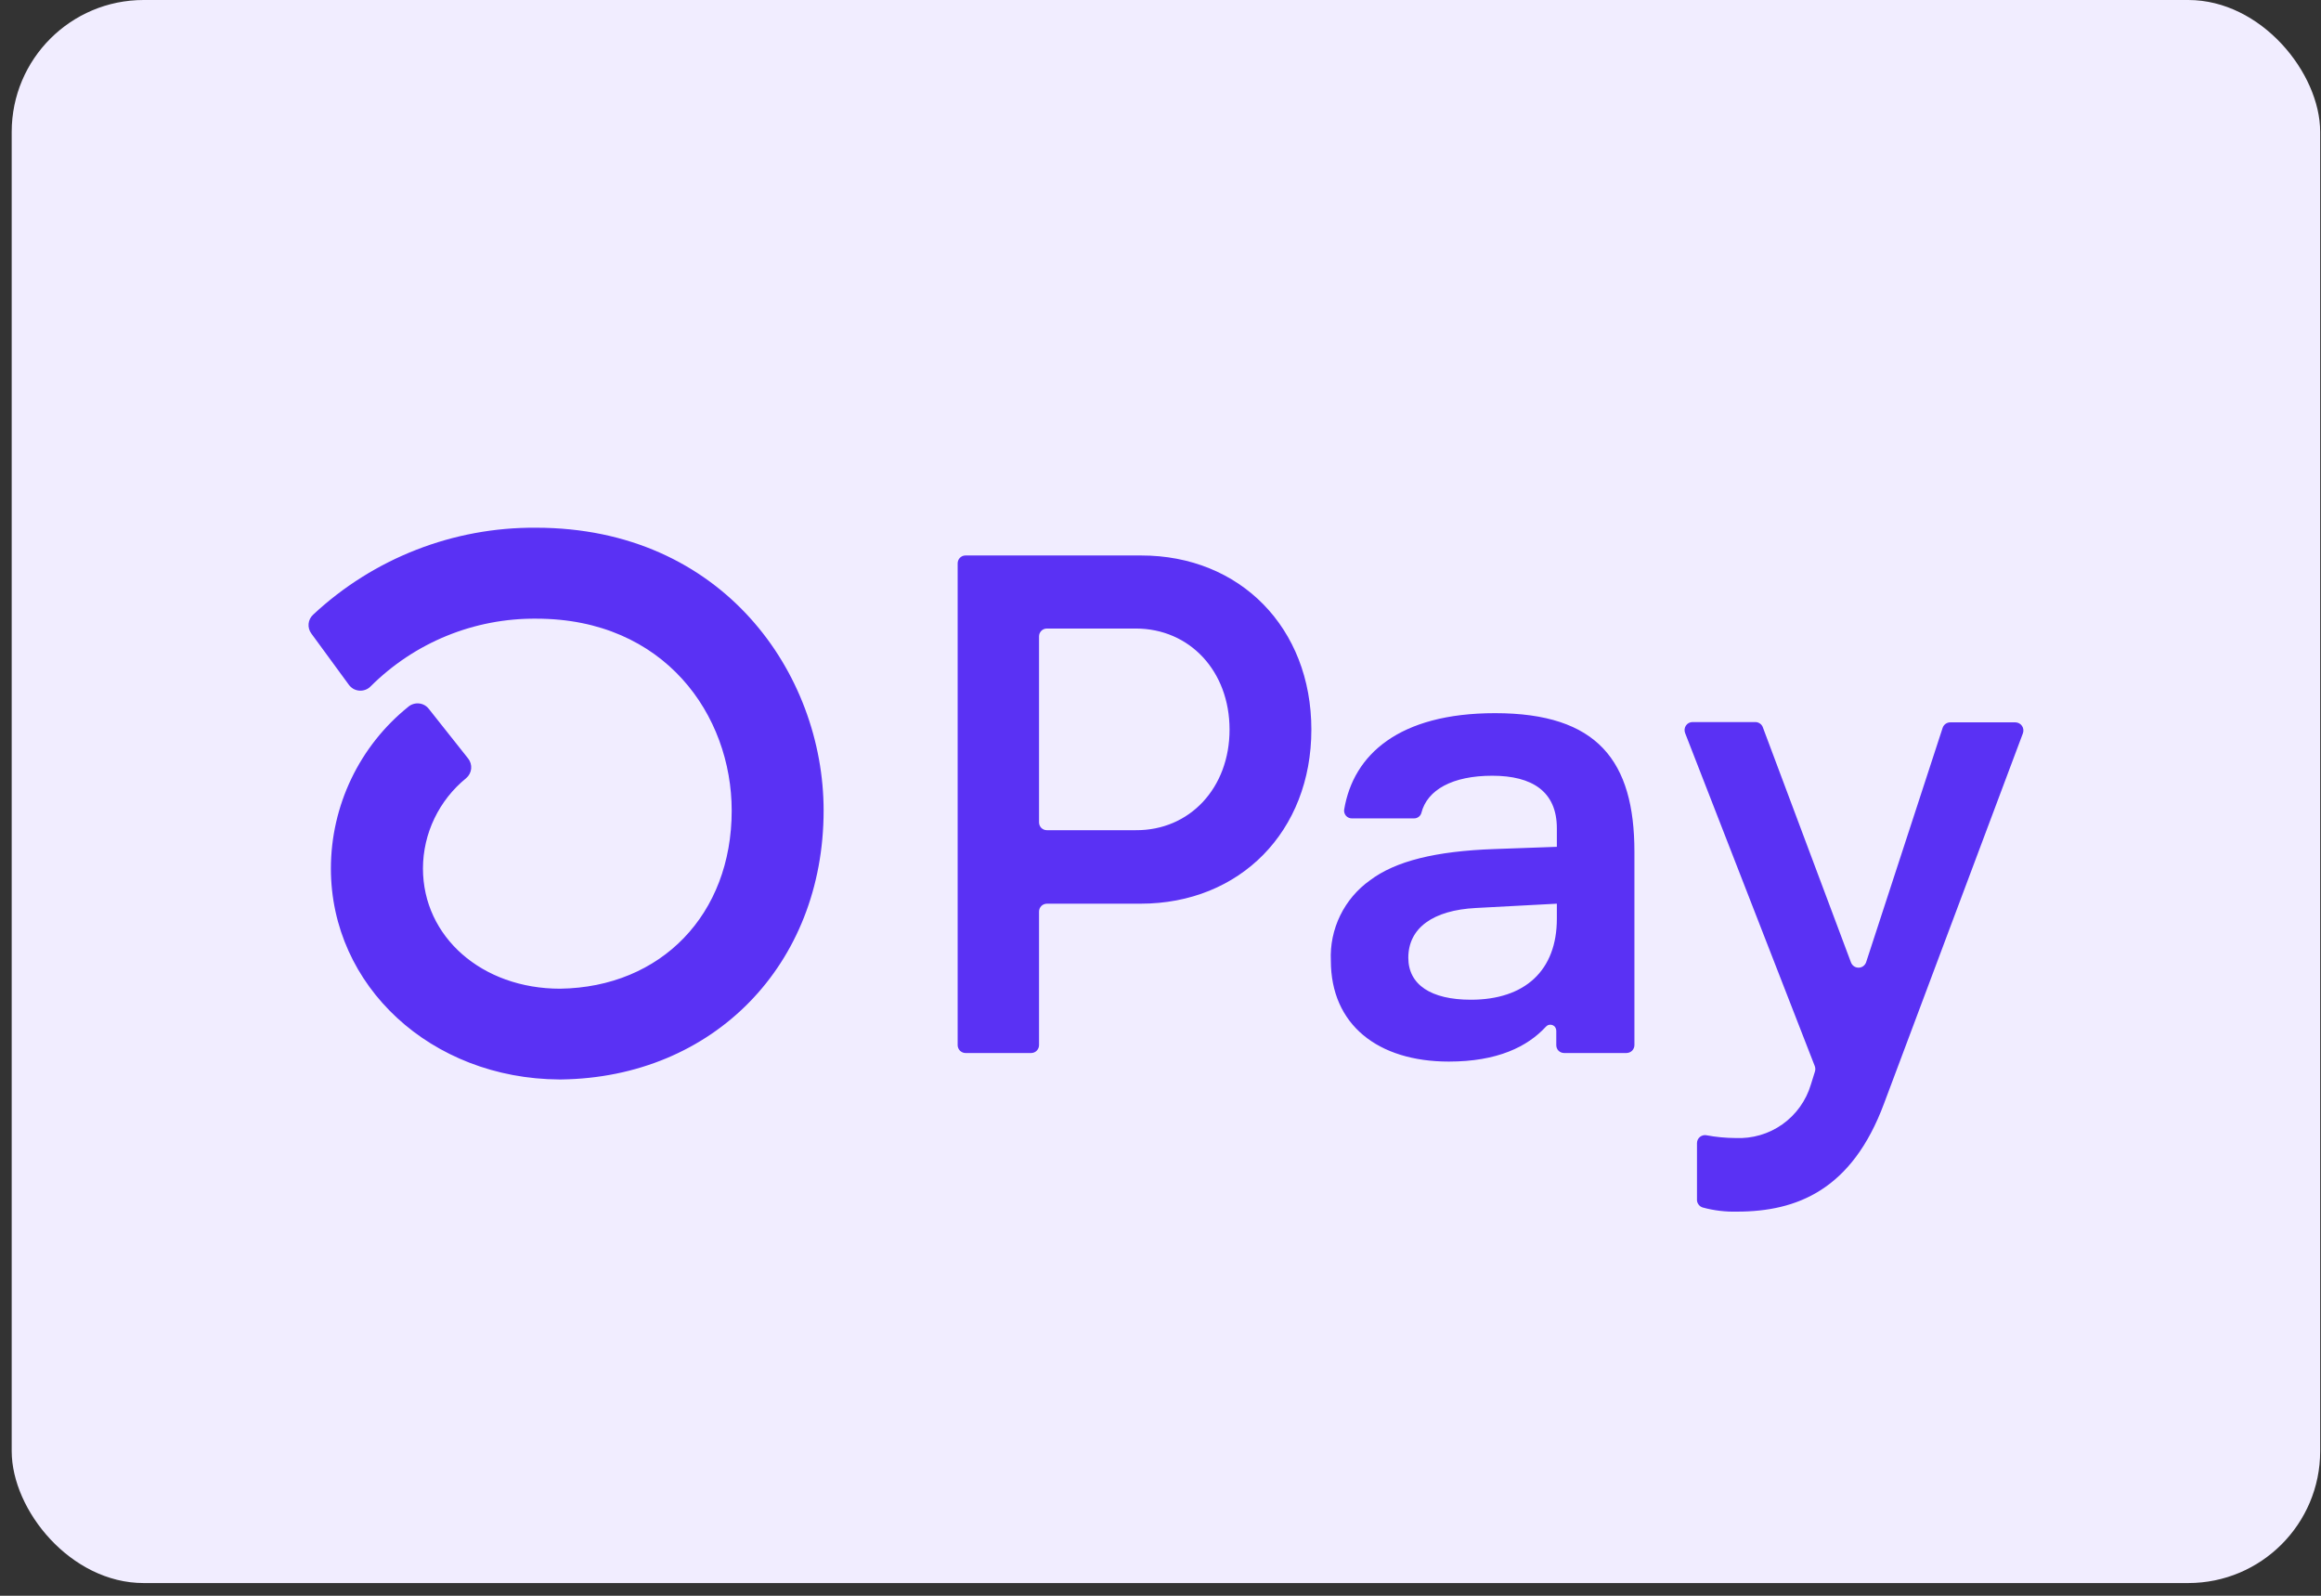 <svg width="48" height="33" viewBox="0 0 48 33" fill="none" xmlns="http://www.w3.org/2000/svg">
<rect x="0" y="0" width="48" height="33" fill="#333333" stroke="none"/>
<rect x="0.242" width="47.741" height="32.737" rx="2.728" fill="#F1EDFF"/>
<path d="M27.12 15.088C27.12 17.189 25.647 18.688 23.589 18.688H21.65C21.629 18.688 21.608 18.693 21.588 18.701C21.568 18.709 21.55 18.721 21.535 18.736C21.52 18.752 21.508 18.77 21.5 18.789C21.492 18.809 21.488 18.83 21.488 18.852V21.613C21.488 21.656 21.471 21.697 21.44 21.728C21.41 21.759 21.368 21.776 21.325 21.776H19.968C19.936 21.776 19.905 21.766 19.878 21.748C19.851 21.73 19.83 21.705 19.818 21.675C19.809 21.656 19.805 21.635 19.805 21.614V11.65C19.805 11.629 19.809 11.608 19.817 11.588C19.825 11.568 19.837 11.55 19.852 11.535C19.867 11.52 19.885 11.508 19.905 11.499C19.925 11.491 19.946 11.487 19.968 11.487H23.598C25.647 11.485 27.12 12.984 27.12 15.088ZM25.428 15.088C25.428 13.88 24.605 12.998 23.488 12.998H21.65C21.629 12.998 21.608 13.002 21.588 13.01C21.568 13.018 21.55 13.03 21.535 13.046C21.52 13.061 21.508 13.079 21.5 13.098C21.492 13.118 21.488 13.139 21.488 13.161V17.006C21.488 17.049 21.505 17.09 21.535 17.121C21.566 17.151 21.607 17.168 21.65 17.168H23.488C24.605 17.176 25.428 16.293 25.428 15.088ZM27.523 19.865C27.508 19.543 27.575 19.222 27.716 18.932C27.858 18.642 28.069 18.392 28.332 18.205C28.861 17.806 29.689 17.601 30.904 17.558L32.197 17.512V17.13C32.197 16.365 31.684 16.042 30.861 16.042C30.037 16.042 29.515 16.334 29.395 16.811C29.386 16.845 29.365 16.874 29.337 16.894C29.308 16.915 29.274 16.926 29.239 16.924H27.961C27.938 16.925 27.914 16.921 27.893 16.911C27.871 16.902 27.852 16.888 27.836 16.87C27.821 16.852 27.809 16.831 27.803 16.809C27.796 16.786 27.795 16.762 27.799 16.739C27.988 15.608 28.929 14.748 30.919 14.748C33.037 14.748 33.801 15.734 33.801 17.616V21.613C33.801 21.656 33.783 21.698 33.752 21.729C33.721 21.759 33.679 21.776 33.635 21.776H32.347C32.304 21.776 32.263 21.759 32.232 21.729C32.217 21.714 32.205 21.696 32.197 21.676C32.189 21.656 32.185 21.635 32.185 21.614V21.315C32.185 21.29 32.178 21.266 32.164 21.245C32.151 21.224 32.131 21.208 32.108 21.199C32.086 21.19 32.06 21.188 32.036 21.193C32.012 21.198 31.99 21.211 31.973 21.229C31.587 21.649 30.963 21.953 29.963 21.953C28.493 21.953 27.523 21.188 27.523 19.865ZM32.197 18.998V18.688L30.522 18.777C29.639 18.822 29.125 19.189 29.125 19.806C29.125 20.365 29.596 20.674 30.419 20.674C31.537 20.674 32.197 20.07 32.197 18.998ZM35.095 24.796V23.638C35.095 23.613 35.101 23.59 35.111 23.568C35.122 23.546 35.137 23.526 35.156 23.511C35.175 23.496 35.197 23.485 35.22 23.479C35.244 23.473 35.268 23.472 35.292 23.477C35.489 23.514 35.69 23.533 35.892 23.534C36.237 23.55 36.579 23.451 36.861 23.251C37.144 23.05 37.351 22.761 37.45 22.429L37.533 22.163C37.545 22.127 37.545 22.088 37.533 22.052L34.849 15.158C34.839 15.133 34.836 15.105 34.839 15.079C34.842 15.052 34.851 15.027 34.866 15.005C34.881 14.982 34.901 14.964 34.925 14.951C34.949 14.939 34.975 14.932 35.002 14.932H36.303C36.337 14.932 36.369 14.943 36.396 14.962C36.424 14.98 36.444 15.007 36.456 15.038L38.279 19.901C38.291 19.933 38.312 19.961 38.34 19.981C38.368 20.001 38.401 20.011 38.436 20.011C38.47 20.011 38.503 20.001 38.531 19.981C38.559 19.961 38.58 19.933 38.592 19.901L40.175 15.052C40.186 15.019 40.207 14.99 40.236 14.969C40.264 14.949 40.298 14.938 40.333 14.938H41.679C41.706 14.938 41.733 14.945 41.757 14.958C41.781 14.97 41.801 14.989 41.816 15.011C41.832 15.033 41.841 15.059 41.844 15.085C41.848 15.112 41.844 15.139 41.835 15.165L38.963 22.821C38.302 24.601 37.169 25.056 35.921 25.056C35.684 25.062 35.447 25.034 35.219 24.972C35.181 24.962 35.147 24.939 35.125 24.906C35.102 24.874 35.091 24.835 35.095 24.796ZM11.086 10.913C9.376 10.9 7.726 11.544 6.476 12.711C6.422 12.76 6.389 12.827 6.382 12.899C6.375 12.972 6.396 13.044 6.439 13.102L7.213 14.159C7.238 14.194 7.271 14.223 7.308 14.245C7.346 14.266 7.388 14.279 7.431 14.282C7.474 14.285 7.517 14.279 7.558 14.264C7.598 14.249 7.635 14.225 7.665 14.194C8.115 13.745 8.649 13.39 9.238 13.149C9.826 12.909 10.457 12.788 11.092 12.794C13.746 12.794 15.132 14.791 15.132 16.764C15.132 18.908 13.676 20.416 11.583 20.446C9.966 20.446 8.747 19.374 8.747 17.958C8.748 17.6 8.829 17.247 8.984 16.925C9.139 16.602 9.363 16.318 9.641 16.092C9.699 16.043 9.736 15.973 9.744 15.897C9.751 15.821 9.729 15.745 9.681 15.685L8.867 14.658C8.843 14.627 8.812 14.601 8.778 14.582C8.743 14.563 8.705 14.551 8.665 14.547C8.626 14.543 8.586 14.547 8.548 14.559C8.51 14.57 8.475 14.589 8.445 14.615C7.945 15.017 7.542 15.526 7.265 16.105C6.988 16.683 6.844 17.317 6.843 17.958C6.843 20.395 8.915 22.308 11.569 22.323H11.604C14.755 22.282 17.033 19.949 17.033 16.76C17.033 13.928 14.947 10.913 11.086 10.913H11.086Z" fill="#5A31F4"/>
</svg>

